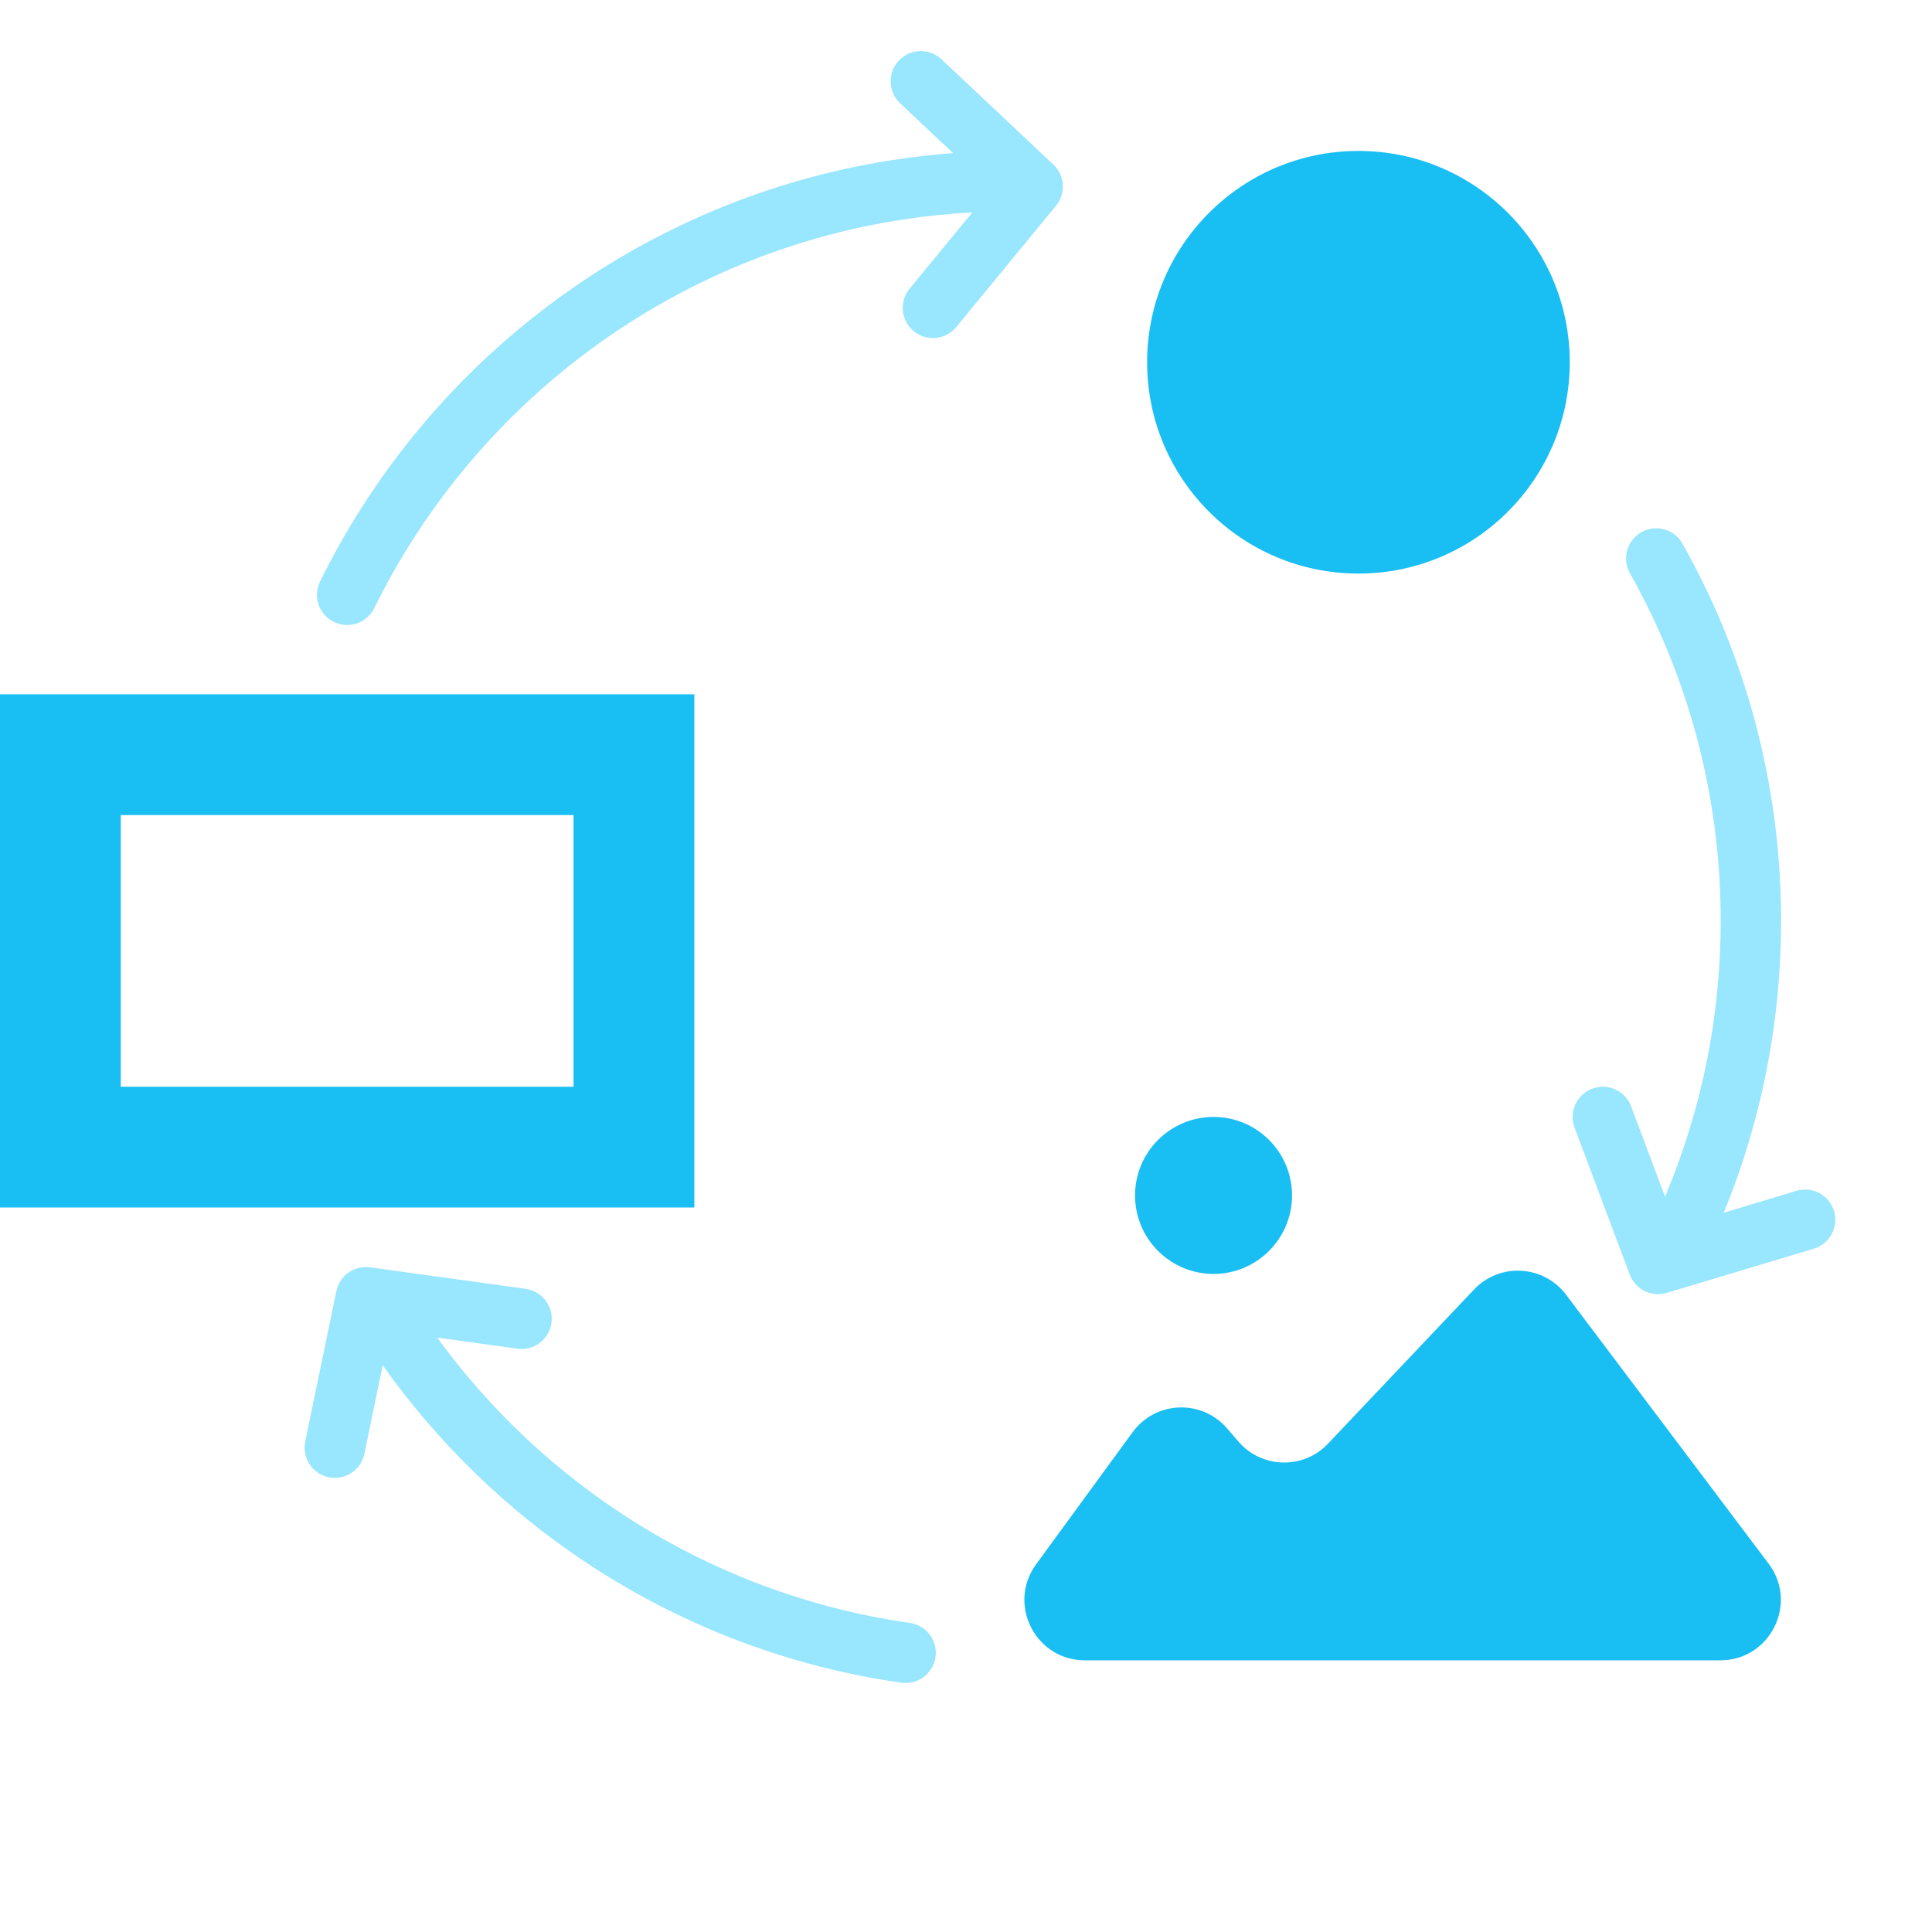 <svg width="64" height="64" viewBox="0 0 64 64" fill="none" xmlns="http://www.w3.org/2000/svg">
<rect x="2" y="25" width="19" height="13" stroke="#19BEF3" stroke-width="4"/>
<circle cx="45" cy="12" r="7" fill="#19BEF3"/>
<path d="M37.519 47.443L34.322 51.82C33.357 53.142 34.301 55 35.937 55H56.99C58.64 55 59.58 53.115 58.587 51.797L51.878 42.889C51.133 41.901 49.679 41.819 48.828 42.718L43.992 47.823C43.178 48.684 41.798 48.651 41.025 47.754L40.65 47.318C39.809 46.342 38.279 46.403 37.519 47.443Z" fill="#19BEF3"/>
<circle cx="40.2" cy="39.6" r="2.6" fill="#19BEF3"/>
<path d="M12.5 43.166C12.961 42.861 13.581 42.988 13.886 43.448C17.508 48.924 23.359 52.791 30.142 53.762C30.688 53.84 31.068 54.347 30.99 54.894C30.912 55.44 30.405 55.82 29.858 55.742C22.493 54.689 16.145 50.489 12.218 44.552C11.913 44.091 12.039 43.471 12.5 43.166ZM54.375 17.629C54.856 17.358 55.465 17.529 55.736 18.01C57.815 21.702 59 25.964 59 30.5C59 34.312 58.163 37.931 56.661 41.182C56.429 41.683 55.835 41.901 55.334 41.67C54.833 41.438 54.614 40.844 54.846 40.343C56.228 37.35 57 34.017 57 30.5C57 26.317 55.908 22.391 53.994 18.99C53.723 18.509 53.894 17.9 54.375 17.629ZM33.5 5C34.052 5 34.5 5.448 34.5 6C34.5 6.552 34.052 7 33.5 7C31.873 7 30.285 7.165 28.752 7.479C21.555 8.956 15.554 13.725 12.398 20.146C12.154 20.642 11.554 20.846 11.059 20.602C10.563 20.359 10.359 19.76 10.602 19.265C14.026 12.3 20.535 7.124 28.351 5.521C30.015 5.179 31.737 5 33.5 5Z" fill="#99E6FF"/>
<path d="M12.259 41.982L17.414 42.694C17.961 42.77 18.343 43.276 18.268 43.823C18.192 44.37 17.687 44.752 17.141 44.677L12.911 44.093L12.07 48.158C11.958 48.699 11.428 49.047 10.888 48.935C10.347 48.824 9.999 48.294 10.111 47.753L11.143 42.77C11.249 42.255 11.738 41.911 12.259 41.982ZM52.745 36.063C53.262 35.87 53.838 36.132 54.032 36.648L55.533 40.645L59.509 39.448C60.038 39.289 60.596 39.589 60.755 40.118C60.914 40.647 60.614 41.205 60.085 41.364L55.213 42.829C54.709 42.981 54.173 42.716 53.988 42.224L52.159 37.352C51.965 36.834 52.228 36.258 52.745 36.063ZM29.774 2.008C30.153 1.606 30.786 1.586 31.189 1.965L34.894 5.451C35.277 5.812 35.316 6.409 34.981 6.815L31.677 10.835C31.326 11.261 30.695 11.322 30.269 10.972C29.842 10.621 29.78 9.991 30.131 9.564L32.843 6.267L29.817 3.422C29.415 3.043 29.396 2.41 29.774 2.008Z" fill="#99E6FF"/>
</svg>
